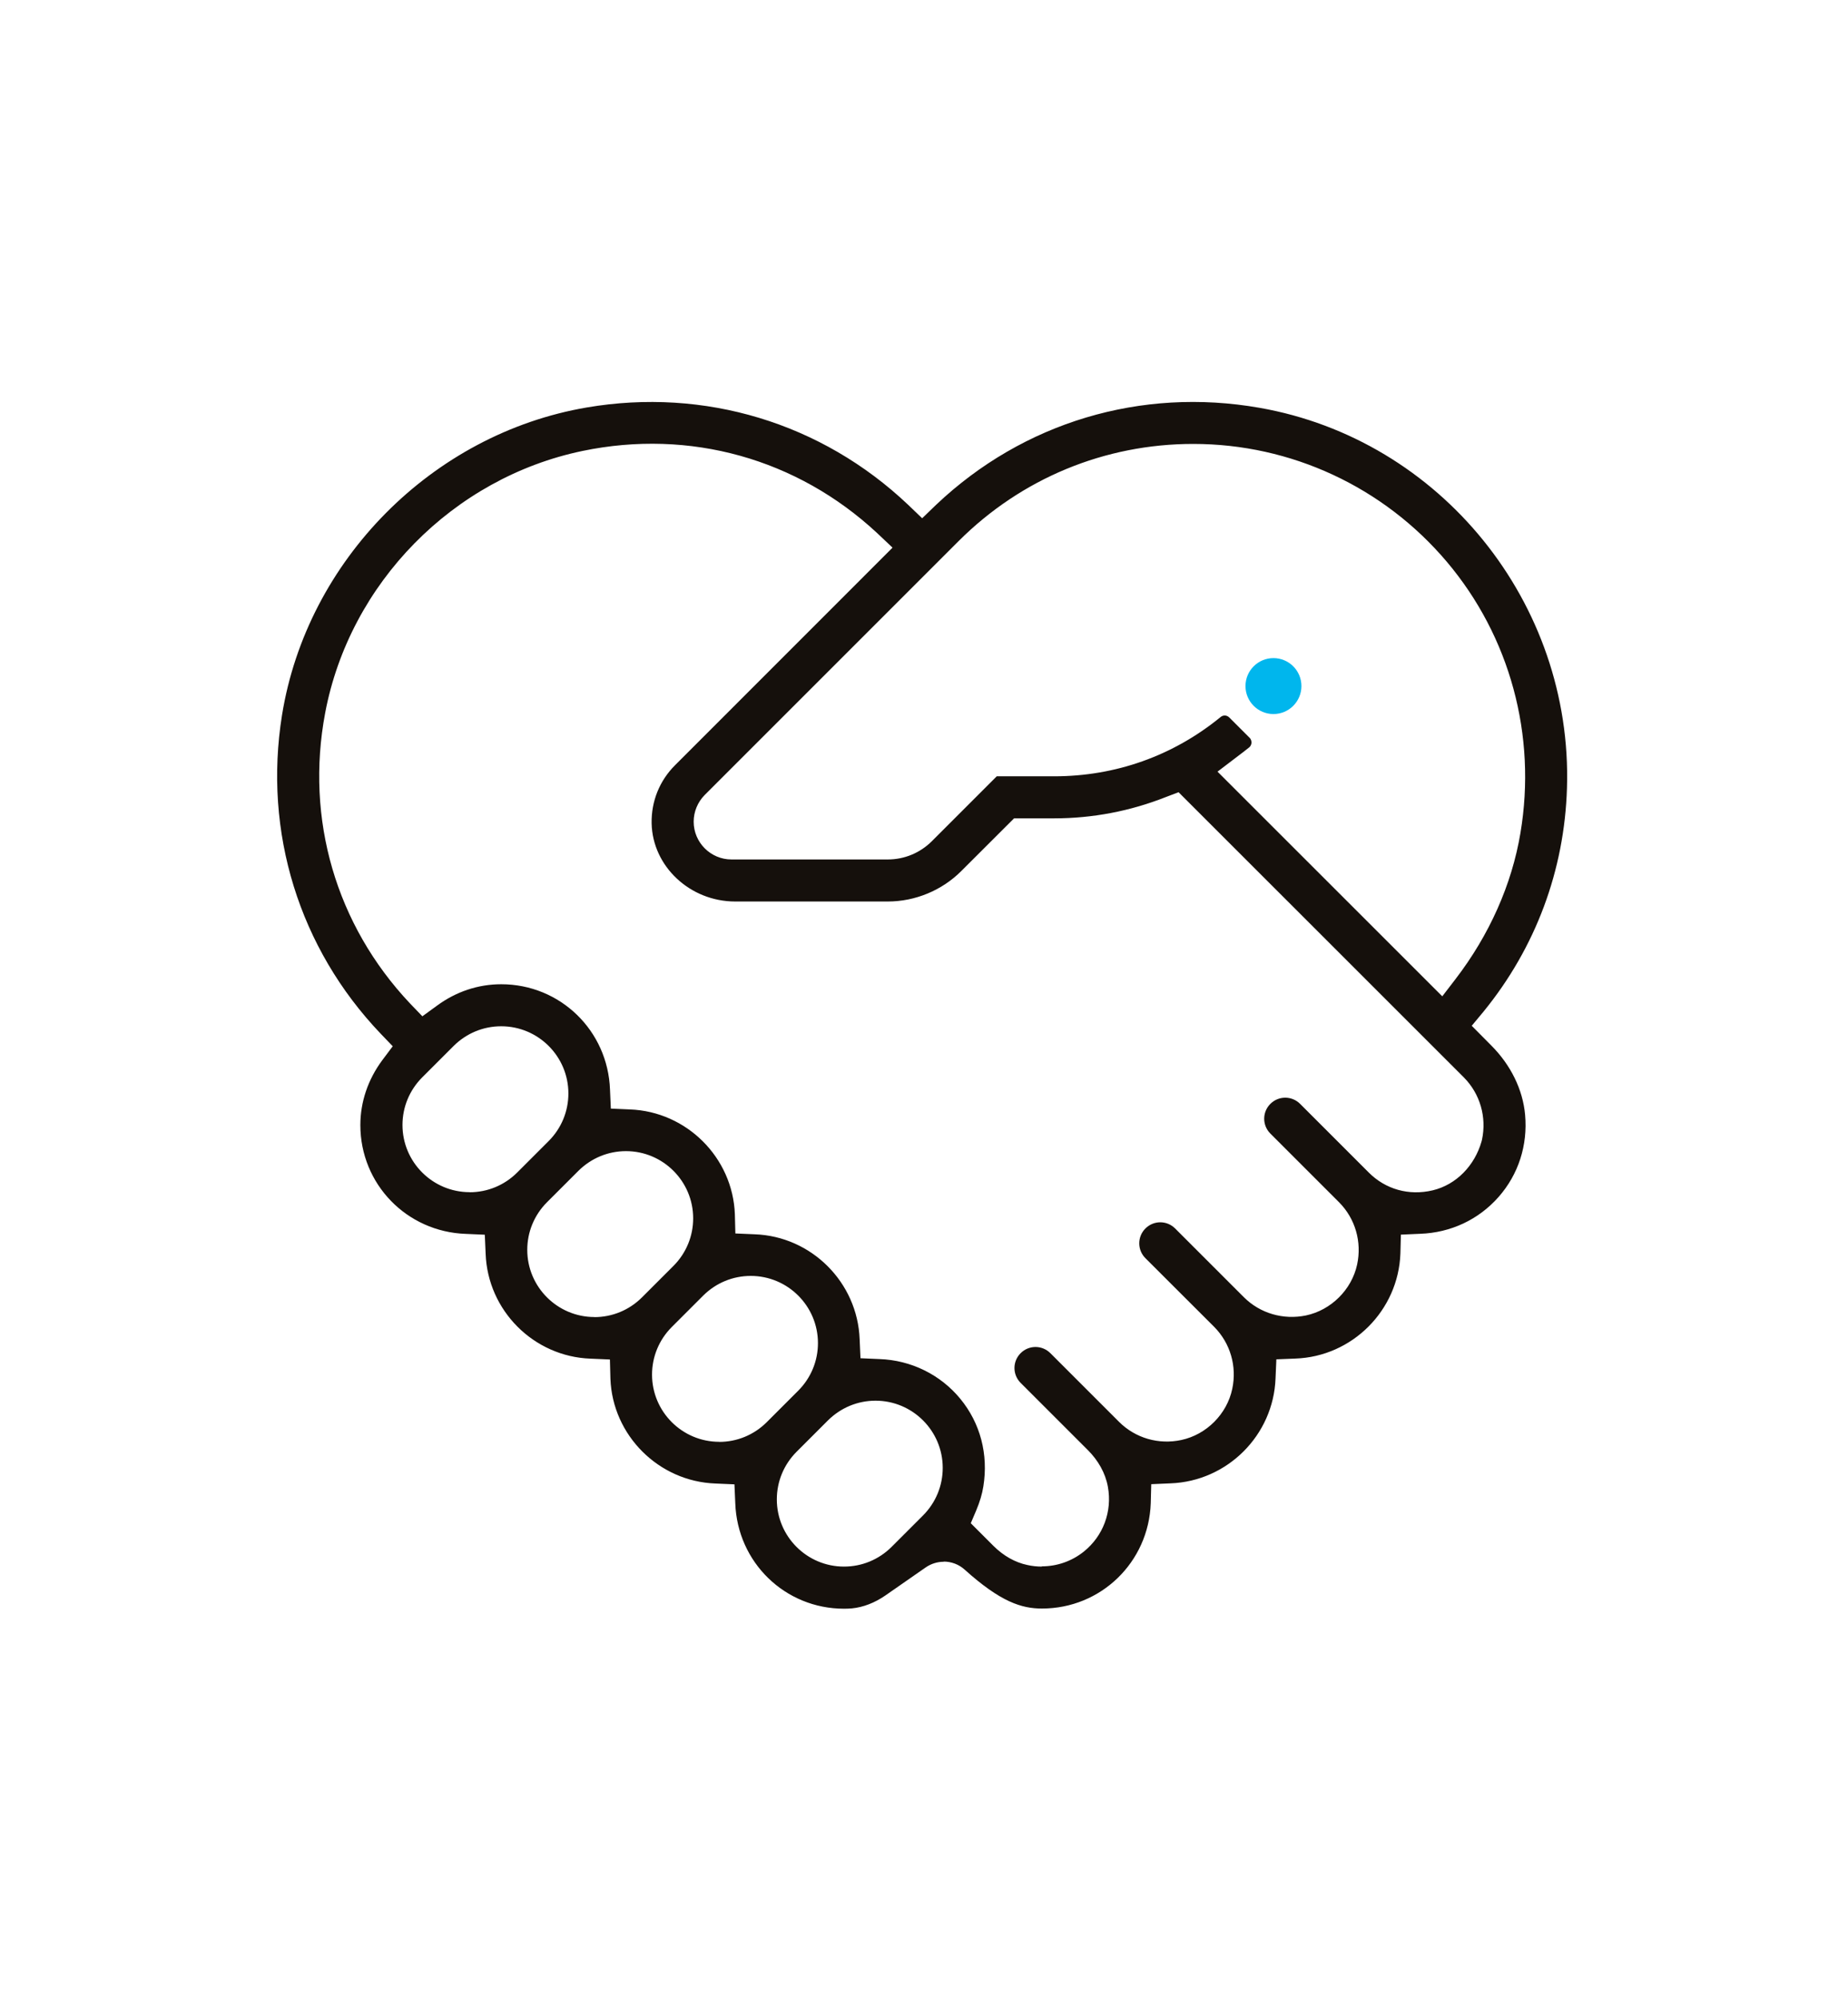 <?xml version="1.0" encoding="UTF-8"?>
<svg id="Layer_1" xmlns="http://www.w3.org/2000/svg" version="1.1" viewBox="0 0 222 240">
  <!-- Generator: Adobe Illustrator 29.0.0, SVG Export Plug-In . SVG Version: 2.1.0 Build 186)  -->
  <defs>
    <style>
      .st0 {
        fill: #15100c;
      }

      .st1 {
        fill: #00b6ed;
      }
    </style>
  </defs>
  <path class="st0" d="M113.37,187.6c.9,0,1.8.32,2.51.96,4.32,3.89,6.84,4.68,9.29,4.68,7.08,0,12.82-5.56,13.07-12.66l.06-2.28,2.31-.1c6.84-.25,12.37-5.79,12.62-12.61l.1-2.29,2.28-.09c6.83-.24,12.37-5.78,12.62-12.61l.06-2.28,2.31-.1c3.68-.13,7.02-1.7,9.42-4.42,2.39-2.71,3.52-6.22,3.19-9.88-.27-3.02-1.72-5.98-4.07-8.33l-2.34-2.36,1.43-1.72c6.24-7.66,9.71-16.95,10.01-26.84h0c.7-22.23-15.18-41.87-36.94-45.68-14.23-2.5-28.37,1.74-38.82,11.63l-1.7,1.64-1.71-1.64c-10.37-9.82-24.44-14.08-38.58-11.67-18.56,3.17-33.61,18.36-36.61,36.95-2.26,14.07,2.06,28.02,11.85,38.28l1.45,1.51-1.26,1.68c-1.72,2.32-2.63,5.02-2.63,7.79,0,7.08,5.56,12.82,12.66,13.07l2.29.1.1,2.27c.24,6.84,5.78,12.38,12.61,12.62l2.32.1.06,2.31c.25,6.8,5.79,12.34,12.61,12.59l2.29.1.1,2.27c.25,7.11,5.98,12.67,13.06,12.67.31,0,.64-.01.96-.04,1.34-.13,2.74-.67,4.01-1.55l4.83-3.36c.66-.46,1.42-.69,2.18-.69ZM101.39,188.2c-4.45,0-8.07-3.62-8.07-8.07,0-2.15.84-4.18,2.36-5.71l3.79-3.79c1.54-1.52,3.56-2.36,5.71-2.36,4.45,0,8.07,3.62,8.07,8.07,0,2.15-.84,4.18-2.36,5.71h0s-3.79,3.79-3.79,3.79c-1.53,1.52-3.56,2.36-5.71,2.36ZM125.17,188.2c-.58,0-1.17-.06-1.75-.19-1.48-.31-2.89-1.11-4.09-2.31l-2.71-2.71.65-1.53c.43-1.02.72-1.99.86-2.89.62-3.86-.36-7.6-2.77-10.53-2.38-2.9-5.92-4.64-9.71-4.77l-2.28-.1-.1-2.27c-.25-6.84-5.79-12.38-12.61-12.62l-2.32-.1-.06-2.31c-.25-6.8-5.79-12.34-12.61-12.59l-2.29-.1-.1-2.27c-.25-7.11-5.99-12.67-13.07-12.67-2.77,0-5.43.89-7.71,2.57l-1.76,1.28-1.5-1.56c-8.87-9.41-12.58-22.12-10.18-34.87,2.94-15.61,15.37-28.26,30.93-31.49,12.88-2.67,25.77.93,35.37,9.86l1.86,1.76-26.13,26.14c-1.86,1.86-2.86,4.33-2.81,6.98.11,5.17,4.61,9.39,10.04,9.39h18.33c3.3,0,6.52-1.34,8.84-3.67l6.33-6.32h4.81c4.61,0,9.13-.86,13.43-2.56l1.52-.58,34.28,34.27c1.94,1.96,2.75,4.76,2.17,7.48l-.06.23c-.81,2.84-3,5.17-5.87,5.85s-5.67-.14-7.66-2.13l-8.26-8.26c-.99-.99-2.58-.99-3.57,0h0c-.99.99-.99,2.58,0,3.57l8.25,8.25c1.95,1.96,2.76,4.76,2.17,7.49-.65,3.01-3.12,5.47-6.15,6.11-2.72.56-5.5-.25-7.44-2.18l-8.27-8.27c-.99-.99-2.58-.99-3.57,0h0c-.99.99-.99,2.58,0,3.57l8.26,8.25c1.94,1.96,2.75,4.74,2.17,7.45-.63,3.02-3.09,5.49-6.11,6.14-2.73.59-5.52-.22-7.48-2.17l-8.26-8.26c-.99-.99-2.58-.99-3.57,0h0c-.99.99-.99,2.58,0,3.57l8.09,8.09c1.2,1.2,2.09,2.72,2.39,4.39.54,2.99-.58,5.92-2.87,7.77-1.45,1.17-3.23,1.79-5.07,1.79ZM86.4,173.21c-4.45,0-8.07-3.62-8.07-8.07,0-2.15.84-4.18,2.36-5.71l3.79-3.79c1.53-1.52,3.56-2.36,5.71-2.36,4.45,0,8.07,3.62,8.07,8.07,0,2.15-.84,4.18-2.36,5.71l-3.8,3.8c-1.53,1.52-3.56,2.36-5.71,2.36ZM71.41,158.22c-4.45,0-8.07-3.62-8.07-8.07,0-2.15.84-4.18,2.36-5.71l3.79-3.79c1.54-1.52,3.56-2.36,5.71-2.36,4.45,0,8.07,3.62,8.07,8.07,0,2.15-.84,4.18-2.36,5.71l-3.8,3.8c-1.53,1.52-3.56,2.36-5.71,2.36ZM56.42,143.22c-4.45,0-8.07-3.62-8.07-8.07,0-2.15.84-4.18,2.36-5.71l3.79-3.79c1.53-1.52,3.56-2.36,5.71-2.36,4.45,0,8.07,3.62,8.07,8.07,0,2.15-.84,4.18-2.36,5.71l-3.8,3.8c-1.53,1.52-3.56,2.36-5.71,2.36ZM173.24,119.67l-26.98-26.97,2.26-1.72c.55-.41,1.06-.81,1.54-1.19.23-.19.27-.43.28-.56,0-.13-.01-.39-.23-.6l-2.44-2.44c-.29-.29-.73-.31-1.04-.05-5.7,4.66-12.61,7.12-20,7.12h-6.89l-7.8,7.8c-1.42,1.41-3.3,2.19-5.29,2.19h-18.78c-2.5,0-4.54-2.04-4.54-4.54,0-1.19.48-2.35,1.32-3.2l30.5-30.5c7.54-7.53,17.55-11.68,28.2-11.68,11.74,0,22.84,5.16,30.45,14.15,7.59,8.98,10.82,20.86,8.85,32.59-1.03,6.18-3.73,12.25-7.8,17.55l-.29.38-1.3,1.69Z"/>
  <circle class="st1" cx="152.98" cy="82.42" r="3.36"/>
</svg>